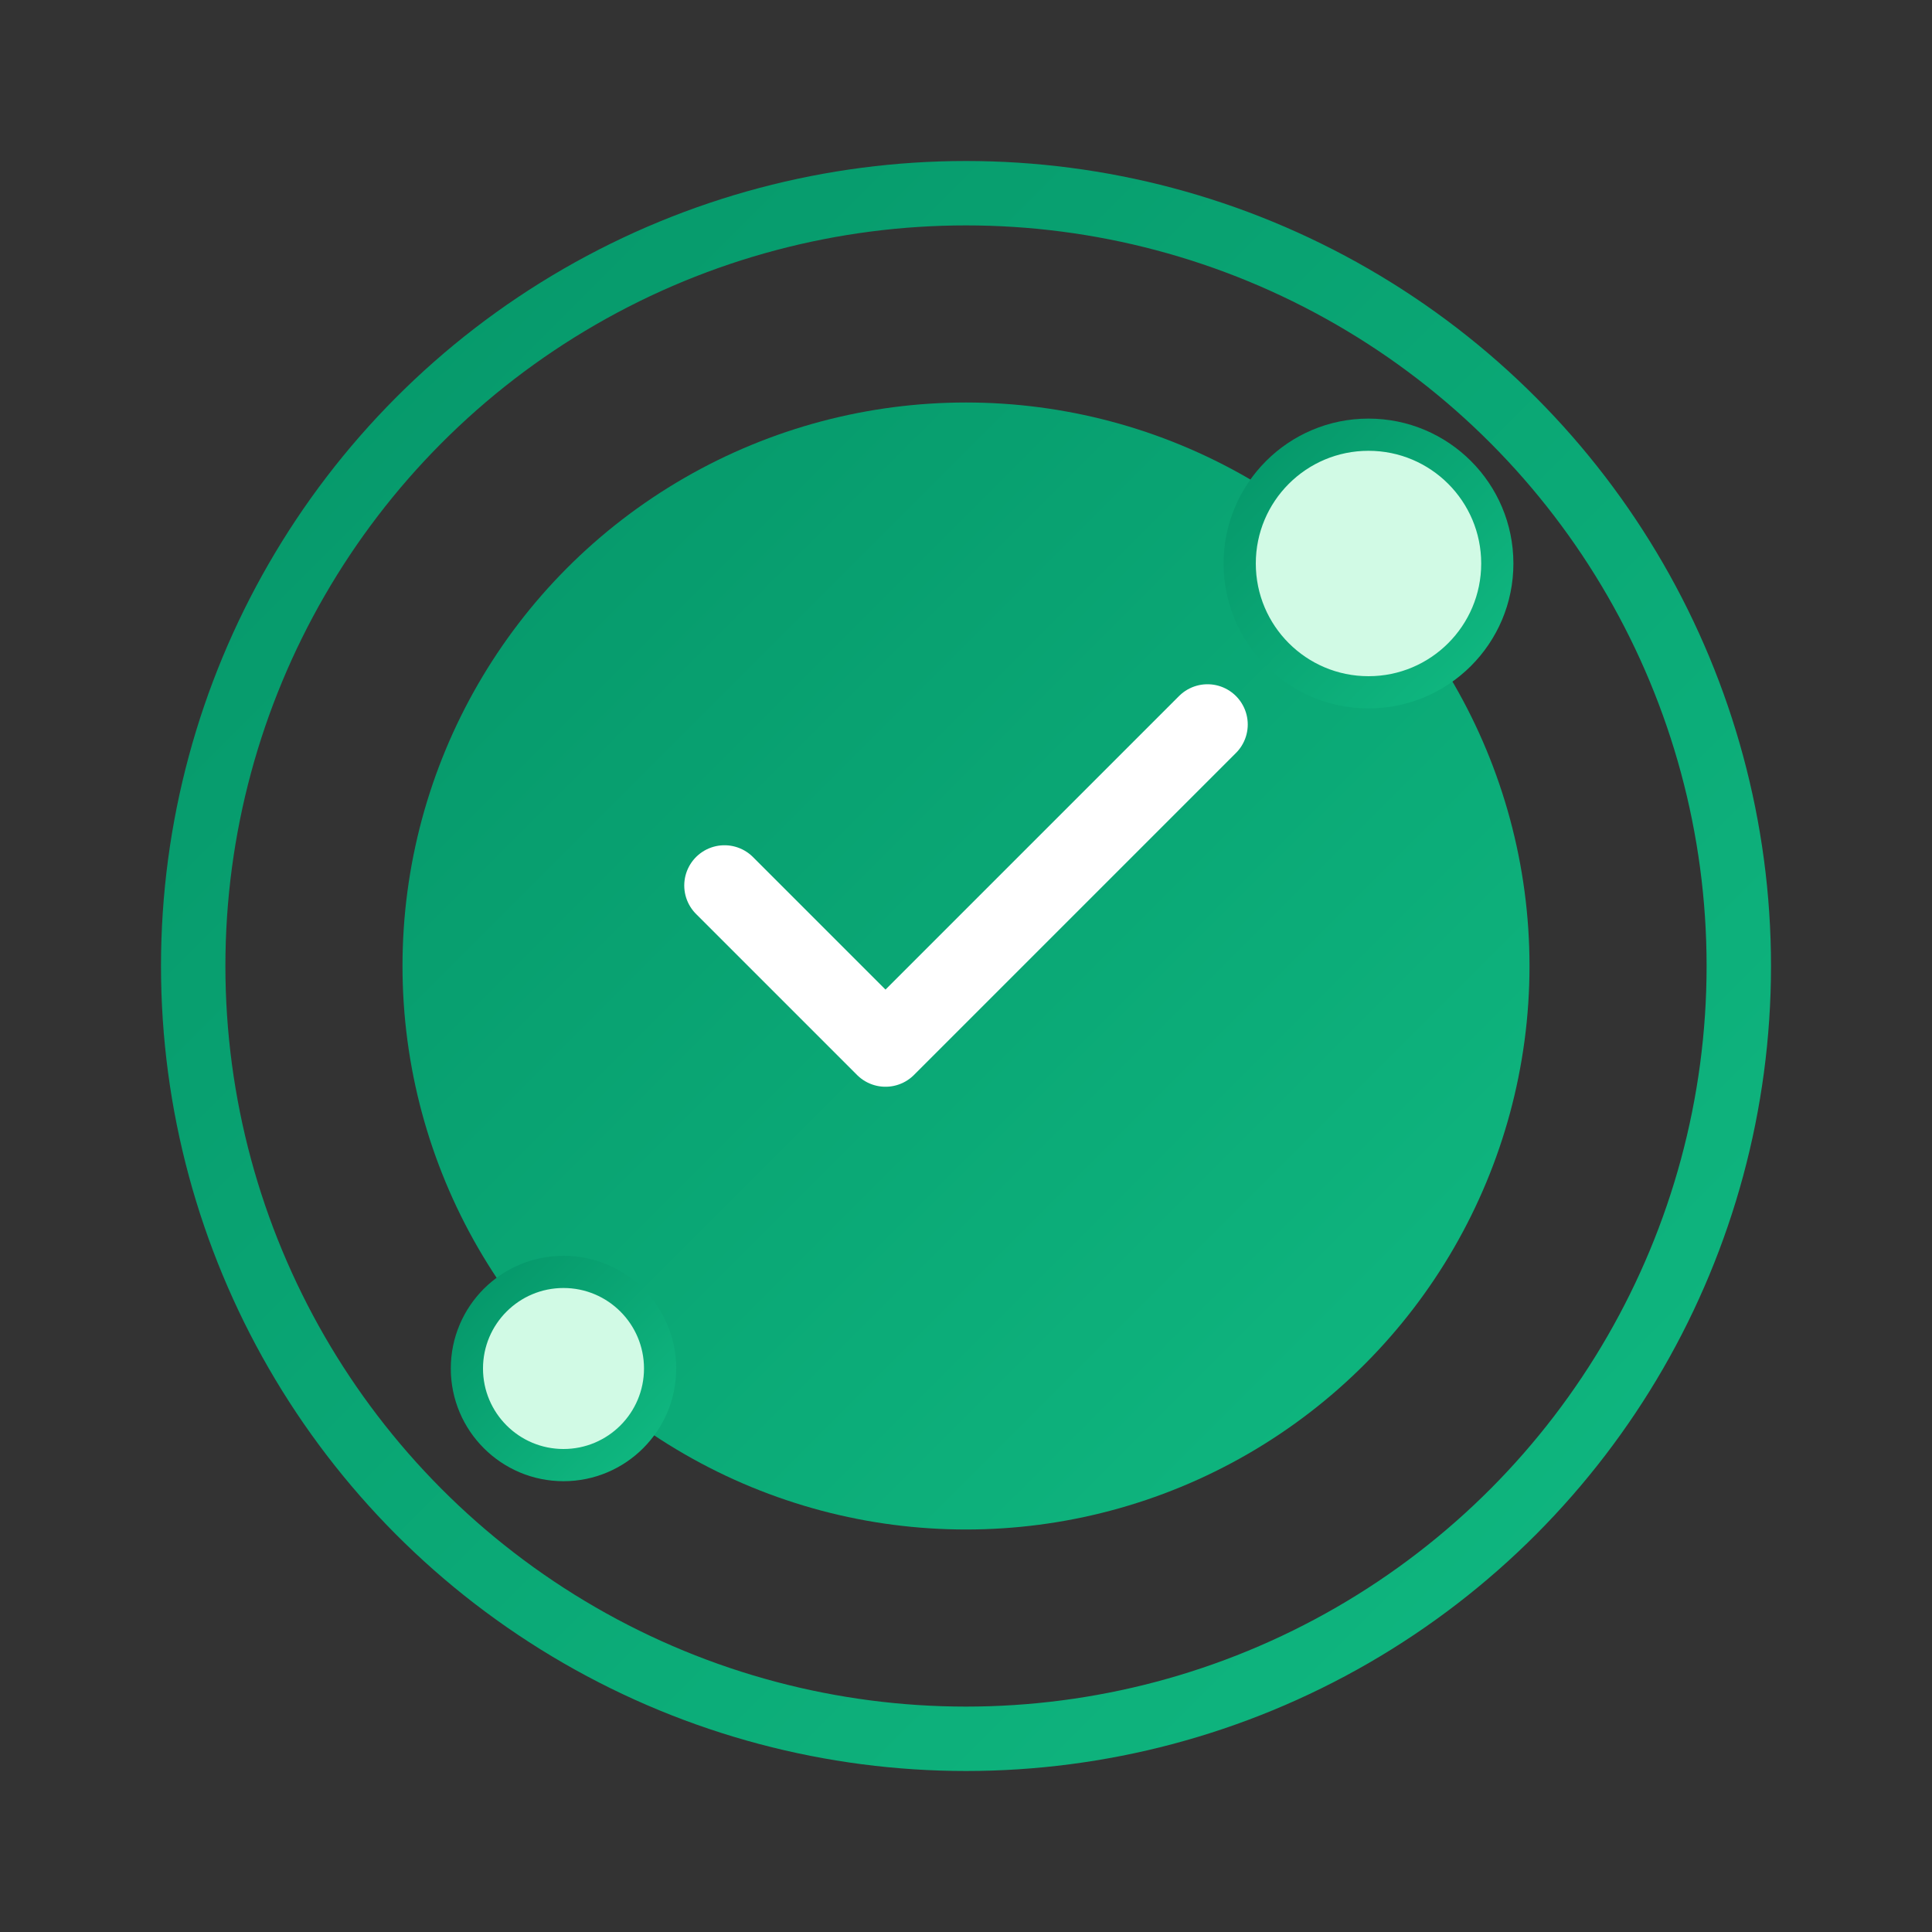 <svg xmlns="http://www.w3.org/2000/svg" viewBox="0 0 120 120">
  <rect x="0" y="0" width="120" height="120" fill="#333333" stroke="none"/>
  <defs>
    <linearGradient id="emeraldGrad" x1="0%" y1="0%" x2="100%" y2="100%">
      <stop offset="0%" style="stop-color:#059669"/>
      <stop offset="100%" style="stop-color:#10b981"/>
    </linearGradient>
  </defs>
  <circle cx="60" cy="60" r="48" fill="none" stroke="url(#emeraldGrad)" stroke-width="4"/>
  <circle cx="60" cy="60" r="35" fill="url(#emeraldGrad)"/>
  <path d="M45 55 L55 65 L75 45" fill="none" stroke="white" stroke-width="5" stroke-linecap="round" stroke-linejoin="round"/>
  <circle cx="85" cy="35" r="8" fill="#d1fae5" stroke="url(#emeraldGrad)" stroke-width="2"/>
  <circle cx="35" cy="85" r="6" fill="#d1fae5" stroke="url(#emeraldGrad)" stroke-width="2"/>
</svg>

